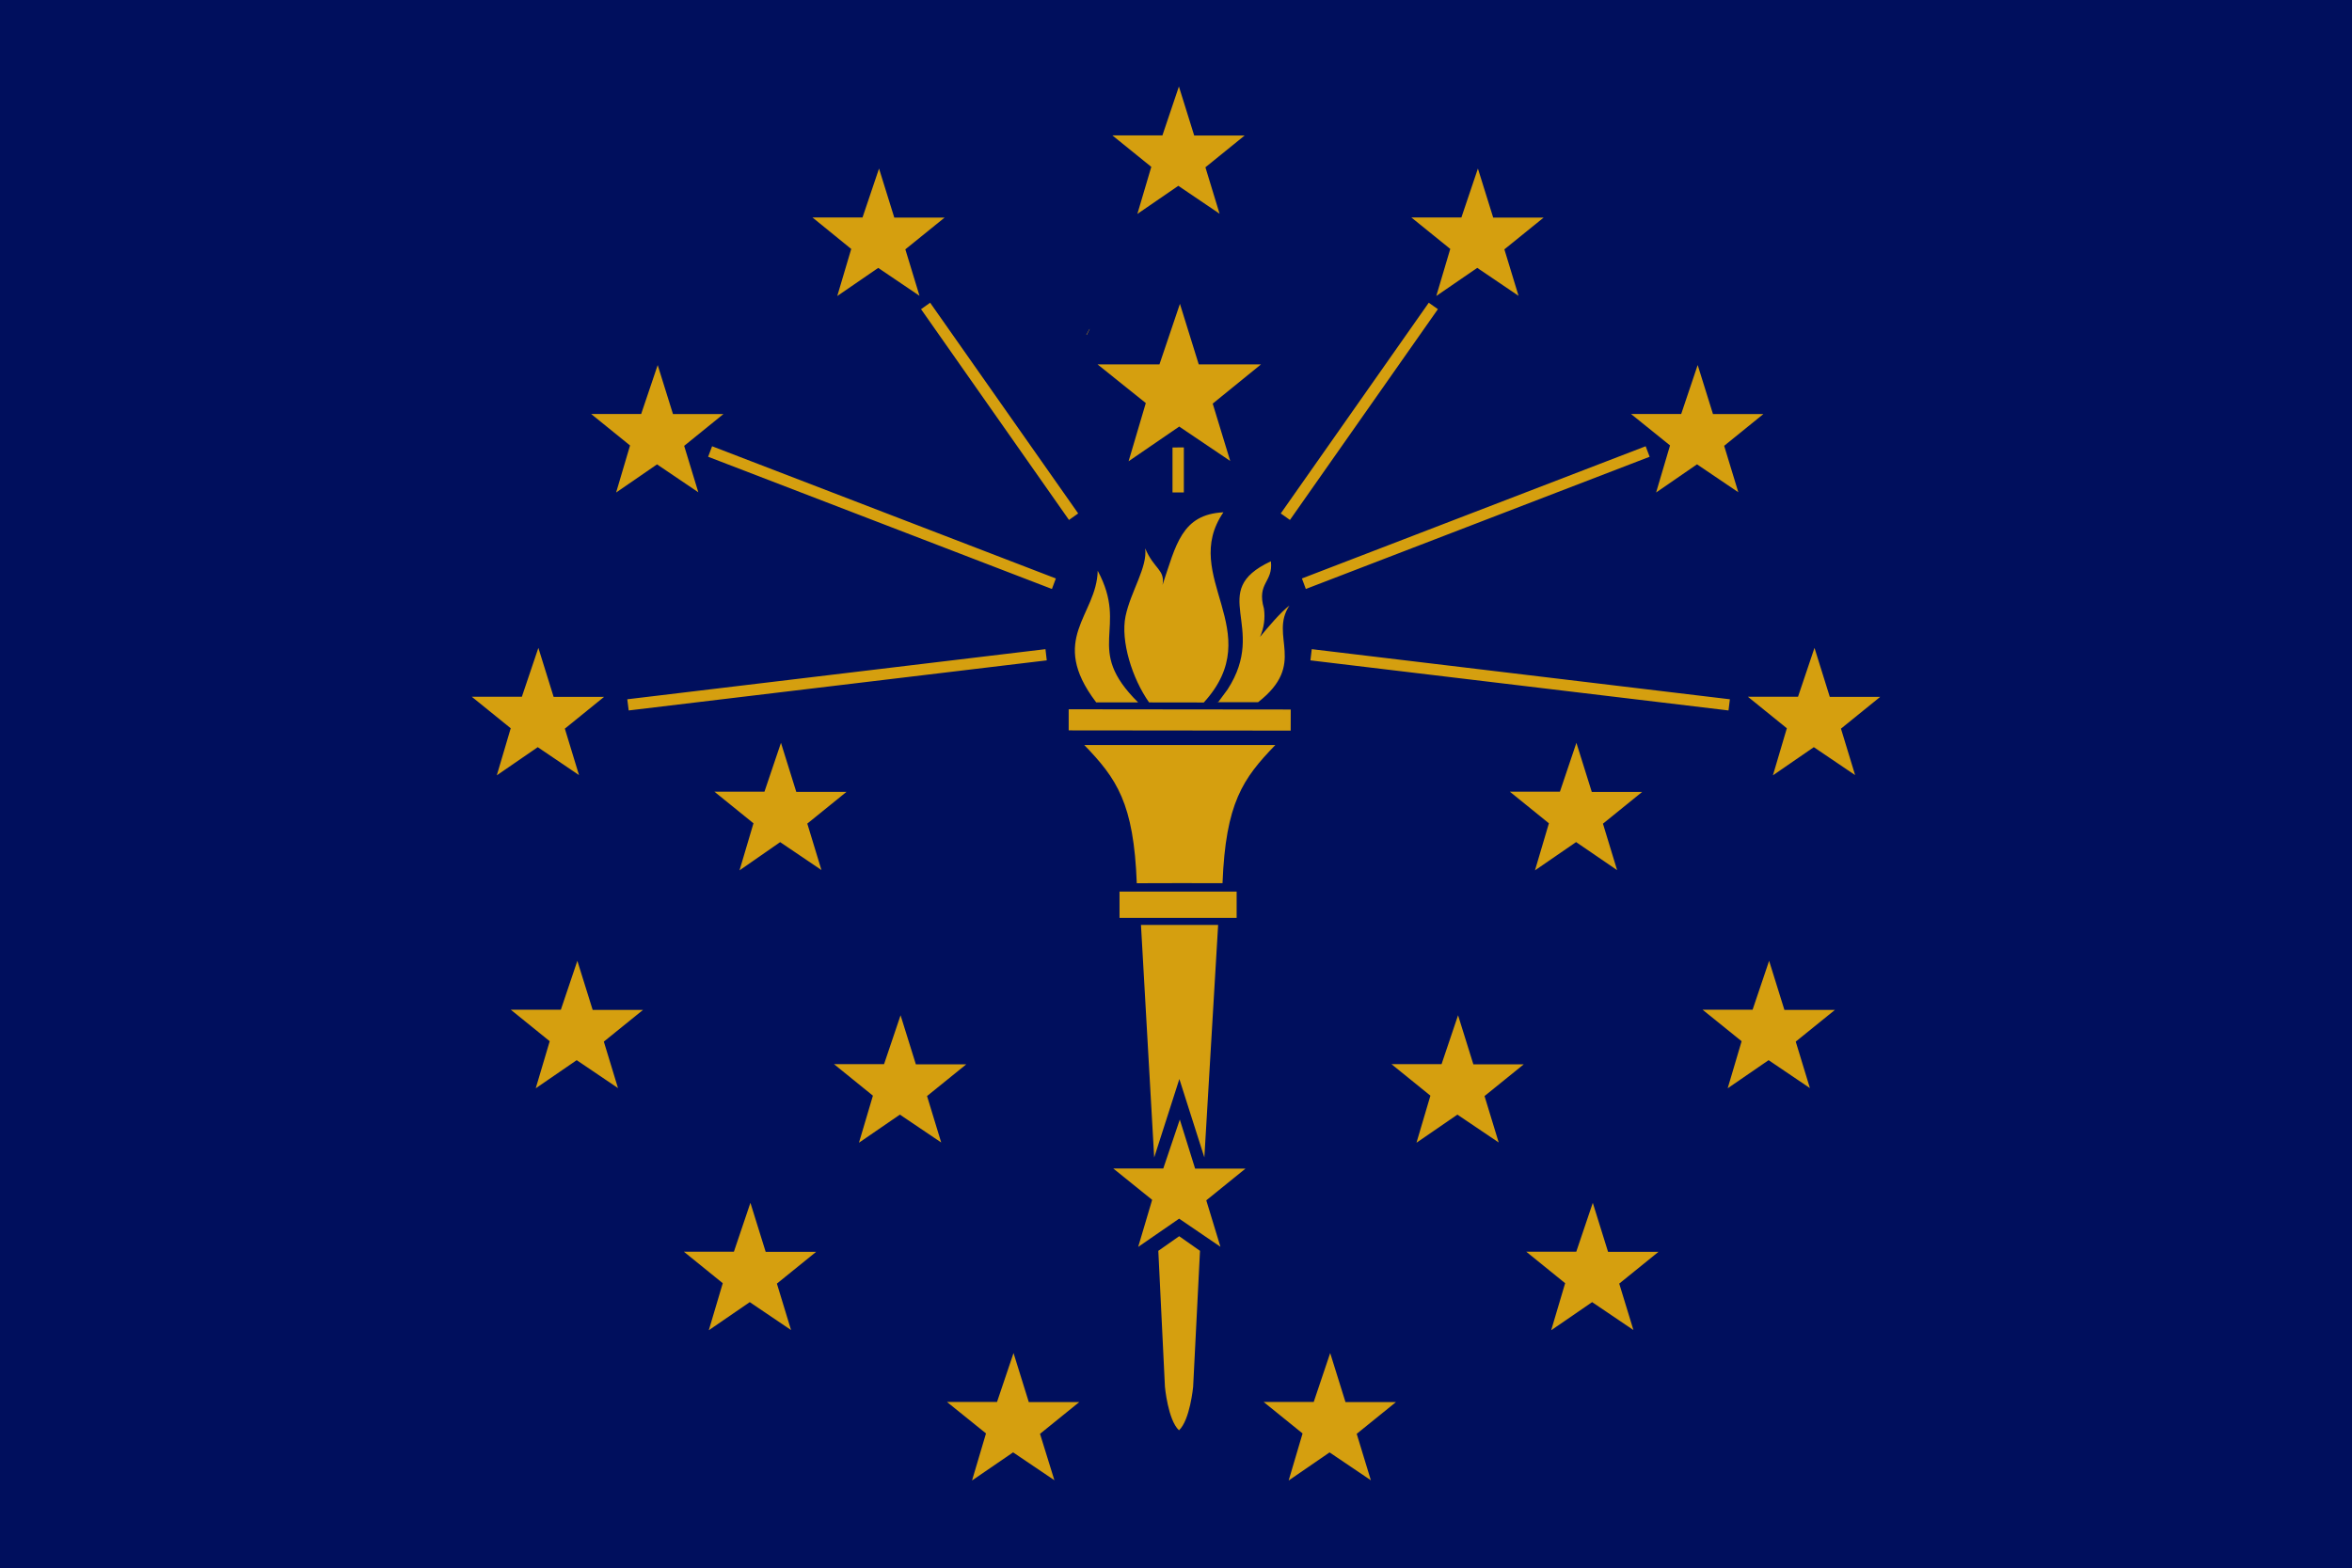 <svg width="2338" height="1559" xmlns="http://www.w3.org/2000/svg" xmlns:xlink="http://www.w3.org/1999/xlink" xml:space="preserve" overflow="hidden"><defs><clipPath id="clip0"><rect x="1031" y="458" width="2338" height="1559"/></clipPath></defs><g clip-path="url(#clip0)" transform="translate(-1031 -458)"><path d="M1031 458 3369 458 3369 2017 1031 2017Z" fill="#000F5D" fill-rule="evenodd"/><path d="M2353.27 1803.26 2368.48 1852.04 2418.62 1852.04 2379.63 1883.59 2393.71 1929.77 2352.65 1902.04 2311.98 1930 2325.82 1883.2 2287.11 1851.89 2336.9 1851.89ZM2038.5 1803.26 2053.67 1852.04 2103.81 1852.04 2064.82 1883.59 2079.13 1929.73 2038.07 1902 1997.25 1929.96 2011.13 1883.16 1972.33 1851.89 2022.09 1851.89ZM2203.16 1687.09 2223.86 1701.63 2217.04 1836.84C2217.04 1836.84 2213.92 1869.94 2202.96 1880.08L2202.92 1880.01C2191.97 1869.75 2189 1836.76 2189 1836.76L2182.42 1701.63ZM2614.31 1653.9 2629.48 1702.65 2679.59 1702.65 2640.59 1734.23 2654.71 1780.41 2613.65 1752.64 2572.95 1780.6 2586.83 1733.81 2548.15 1702.49 2597.9 1702.49ZM1776.95 1653.9 1792.12 1702.65 1842.26 1702.65 1803.27 1734.23 1817.35 1780.41 1776.29 1752.64 1735.58 1780.6 1749.46 1733.81 1710.78 1702.49 1760.54 1702.49ZM2203.78 1571.11 2218.99 1619.86 2269.09 1619.86 2230.1 1651.44 2244.18 1697.62 2203.12 1669.65 2162.41 1697.73 2176.29 1650.94 2137.61 1619.74 2187.37 1619.74ZM2480.38 1467.42 2495.59 1516.2 2545.69 1516.2 2506.7 1547.75 2520.78 1593.92 2479.72 1566.2 2439.05 1594.16 2452.89 1547.36 2414.21 1516.04 2463.97 1516.04ZM1926.21 1467.42 1941.41 1516.2 1991.52 1516.2 1952.53 1547.75 1966.6 1593.92 1925.54 1566.2 1884.84 1594.16 1898.72 1547.36 1860.04 1516.04 1909.79 1516.04ZM2789.58 1413.29 2804.78 1462.07 2855.04 1462.07 2816.05 1493.62 2830.13 1539.83 2789.07 1512.07 2748.4 1540.03 2762.25 1493.23 2723.45 1461.92 2773.16 1461.92ZM1604.92 1413.29 1620.13 1462.07 1670.23 1462.07 1631.24 1493.62 1645.32 1539.83 1604.26 1512.07 1563.55 1540.03 1577.44 1493.23 1538.76 1461.92 1588.51 1461.92ZM2165.18 1377.64 2241.88 1377.64 2228.19 1608.78 2203.35 1530.79 2178.32 1608.86ZM2143.85 1344.42 2260.28 1344.42 2260.28 1370.62 2143.85 1370.62ZM2108.8 1198.72 2298.76 1198.72C2266.44 1232.07 2249.36 1256.36 2246.24 1336.11 2217.86 1336.01 2189.45 1336.02 2161.01 1336.15 2158.05 1256.4 2141.01 1232.11 2108.8 1198.72ZM2598.02 1196.54 2613.3 1245.36 2663.4 1245.36 2624.41 1276.95 2638.49 1323.13 2597.71 1295.24 2556.84 1323.36 2570.68 1276.56 2531.85 1245.13 2581.64 1245.13ZM1807.32 1196.54 1822.53 1245.29 1872.48 1245.29 1833.49 1276.87 1847.56 1323.05 1806.51 1295.28 1766.11 1323.36 1779.99 1276.56 1741.16 1245.13 1790.91 1245.13ZM2093.32 1163.2 2314.05 1163.43 2314.01 1184.41 2093.32 1184.18ZM2240.67 1156.18 2241.88 1156.18 2241.68 1156.45ZM2334.95 1103.42 2750.59 1153.25 2749.22 1164.37 2333.62 1114.57ZM2070.24 1103.42 2071.53 1114.57 1655.96 1164.37 1654.56 1153.25ZM2834.69 1102.13 2849.9 1150.87 2900 1150.87 2861.01 1182.46 2875.08 1228.64 2834.03 1200.87 2793.36 1228.87 2807.2 1182.07 2768.52 1150.76 2818.31 1150.76ZM1566.17 1102.13 1581.33 1150.87 1631.48 1150.87 1592.49 1182.46 1606.56 1228.64 1565.54 1200.87 1524.84 1228.87 1538.68 1182.07 1500 1150.76 1549.75 1150.76ZM2122.17 1025.46C2153.68 1083.96 2107.51 1102.13 2162.37 1156.37L2120.69 1156.33 2120.38 1155.94C2072.77 1093.04 2121.2 1070.15 2122.17 1025.46ZM2294.32 1016.06C2296.81 1037.2 2279.97 1037.2 2287.42 1063.09 2288.8 1072.66 2287.45 1082.42 2283.52 1091.25 2290.54 1082.67 2304.14 1066.48 2312.76 1060.05 2292.33 1090.86 2330.81 1117.84 2281.57 1156.18L2241.88 1156.18 2251.29 1143.44C2292.12 1080.33 2229.84 1046.22 2294.32 1016.06ZM2247.14 967.354C2203.31 1031.15 2292.25 1085.67 2227.64 1156.45L2173.25 1156.37C2156.49 1132.78 2144.71 1095.15 2149.86 1070.58 2155 1046.01 2171.89 1021.79 2169.35 1003.19 2178.24 1024.13 2189.24 1024.17 2186.63 1039.58 2199.96 999.839 2205.61 969.382 2247.14 967.354ZM2207.8 902.853 2207.8 947.621 2196.53 947.621 2196.53 902.892ZM2666.87 901.683 2670.81 912.134 2329.06 1043.59 2325.16 1033.14ZM1738.86 901.683 2080.57 1033.14 2076.67 1043.59 1734.92 912.134ZM1684.78 820.958 1699.98 869.705 1750.09 869.705 1711.1 901.293 1725.17 947.465 1684.11 919.699 1643.45 947.699 1657.29 900.903 1618.61 869.588 1668.36 869.588ZM2718.58 820.919 2733.78 869.666 2783.89 869.666 2744.9 901.254 2758.97 947.426 2717.91 919.66 2677.25 947.66 2691.09 900.864 2652.29 869.588 2702.2 869.588ZM2114.1 785.137 2114.22 785.198 2111.34 790.853 2111.22 791.009 2110.88 790.831 2113.68 785.651ZM2203.9 760.084 2222.61 820.295 2284.49 820.295 2236.49 859.293 2253.89 916.307 2203.2 882.106 2152.86 916.619 2169.98 858.747 2122.02 820.295 2183.55 820.295ZM2451.26 758.992 2460.34 765.387 2313.27 974.958 2304.14 968.485ZM1955.61 758.992 2102.76 968.485 2093.63 974.958 1946.56 765.387ZM2500.11 625.582 2515.32 674.368 2565.42 674.368 2526.43 705.917 2540.51 752.128 2499.45 724.323 2458.74 752.284 2472.62 705.488 2433.94 674.212 2483.7 674.212ZM1904.8 625.582 1919.97 674.368 1969.95 674.368 1930.96 705.917 1945.04 752.128 1903.98 724.362 1863.28 752.323 1877.16 705.527 1838.63 674.212 1888.39 674.212ZM2202.89 544 2218.09 592.747 2268.23 592.747 2229.24 624.334 2243.32 670.507 2202.3 642.741 2161.59 670.702 2175.44 623.905 2136.72 592.591 2186.51 592.591Z" fill="#D59F0F" fill-rule="evenodd"/></g></svg>
